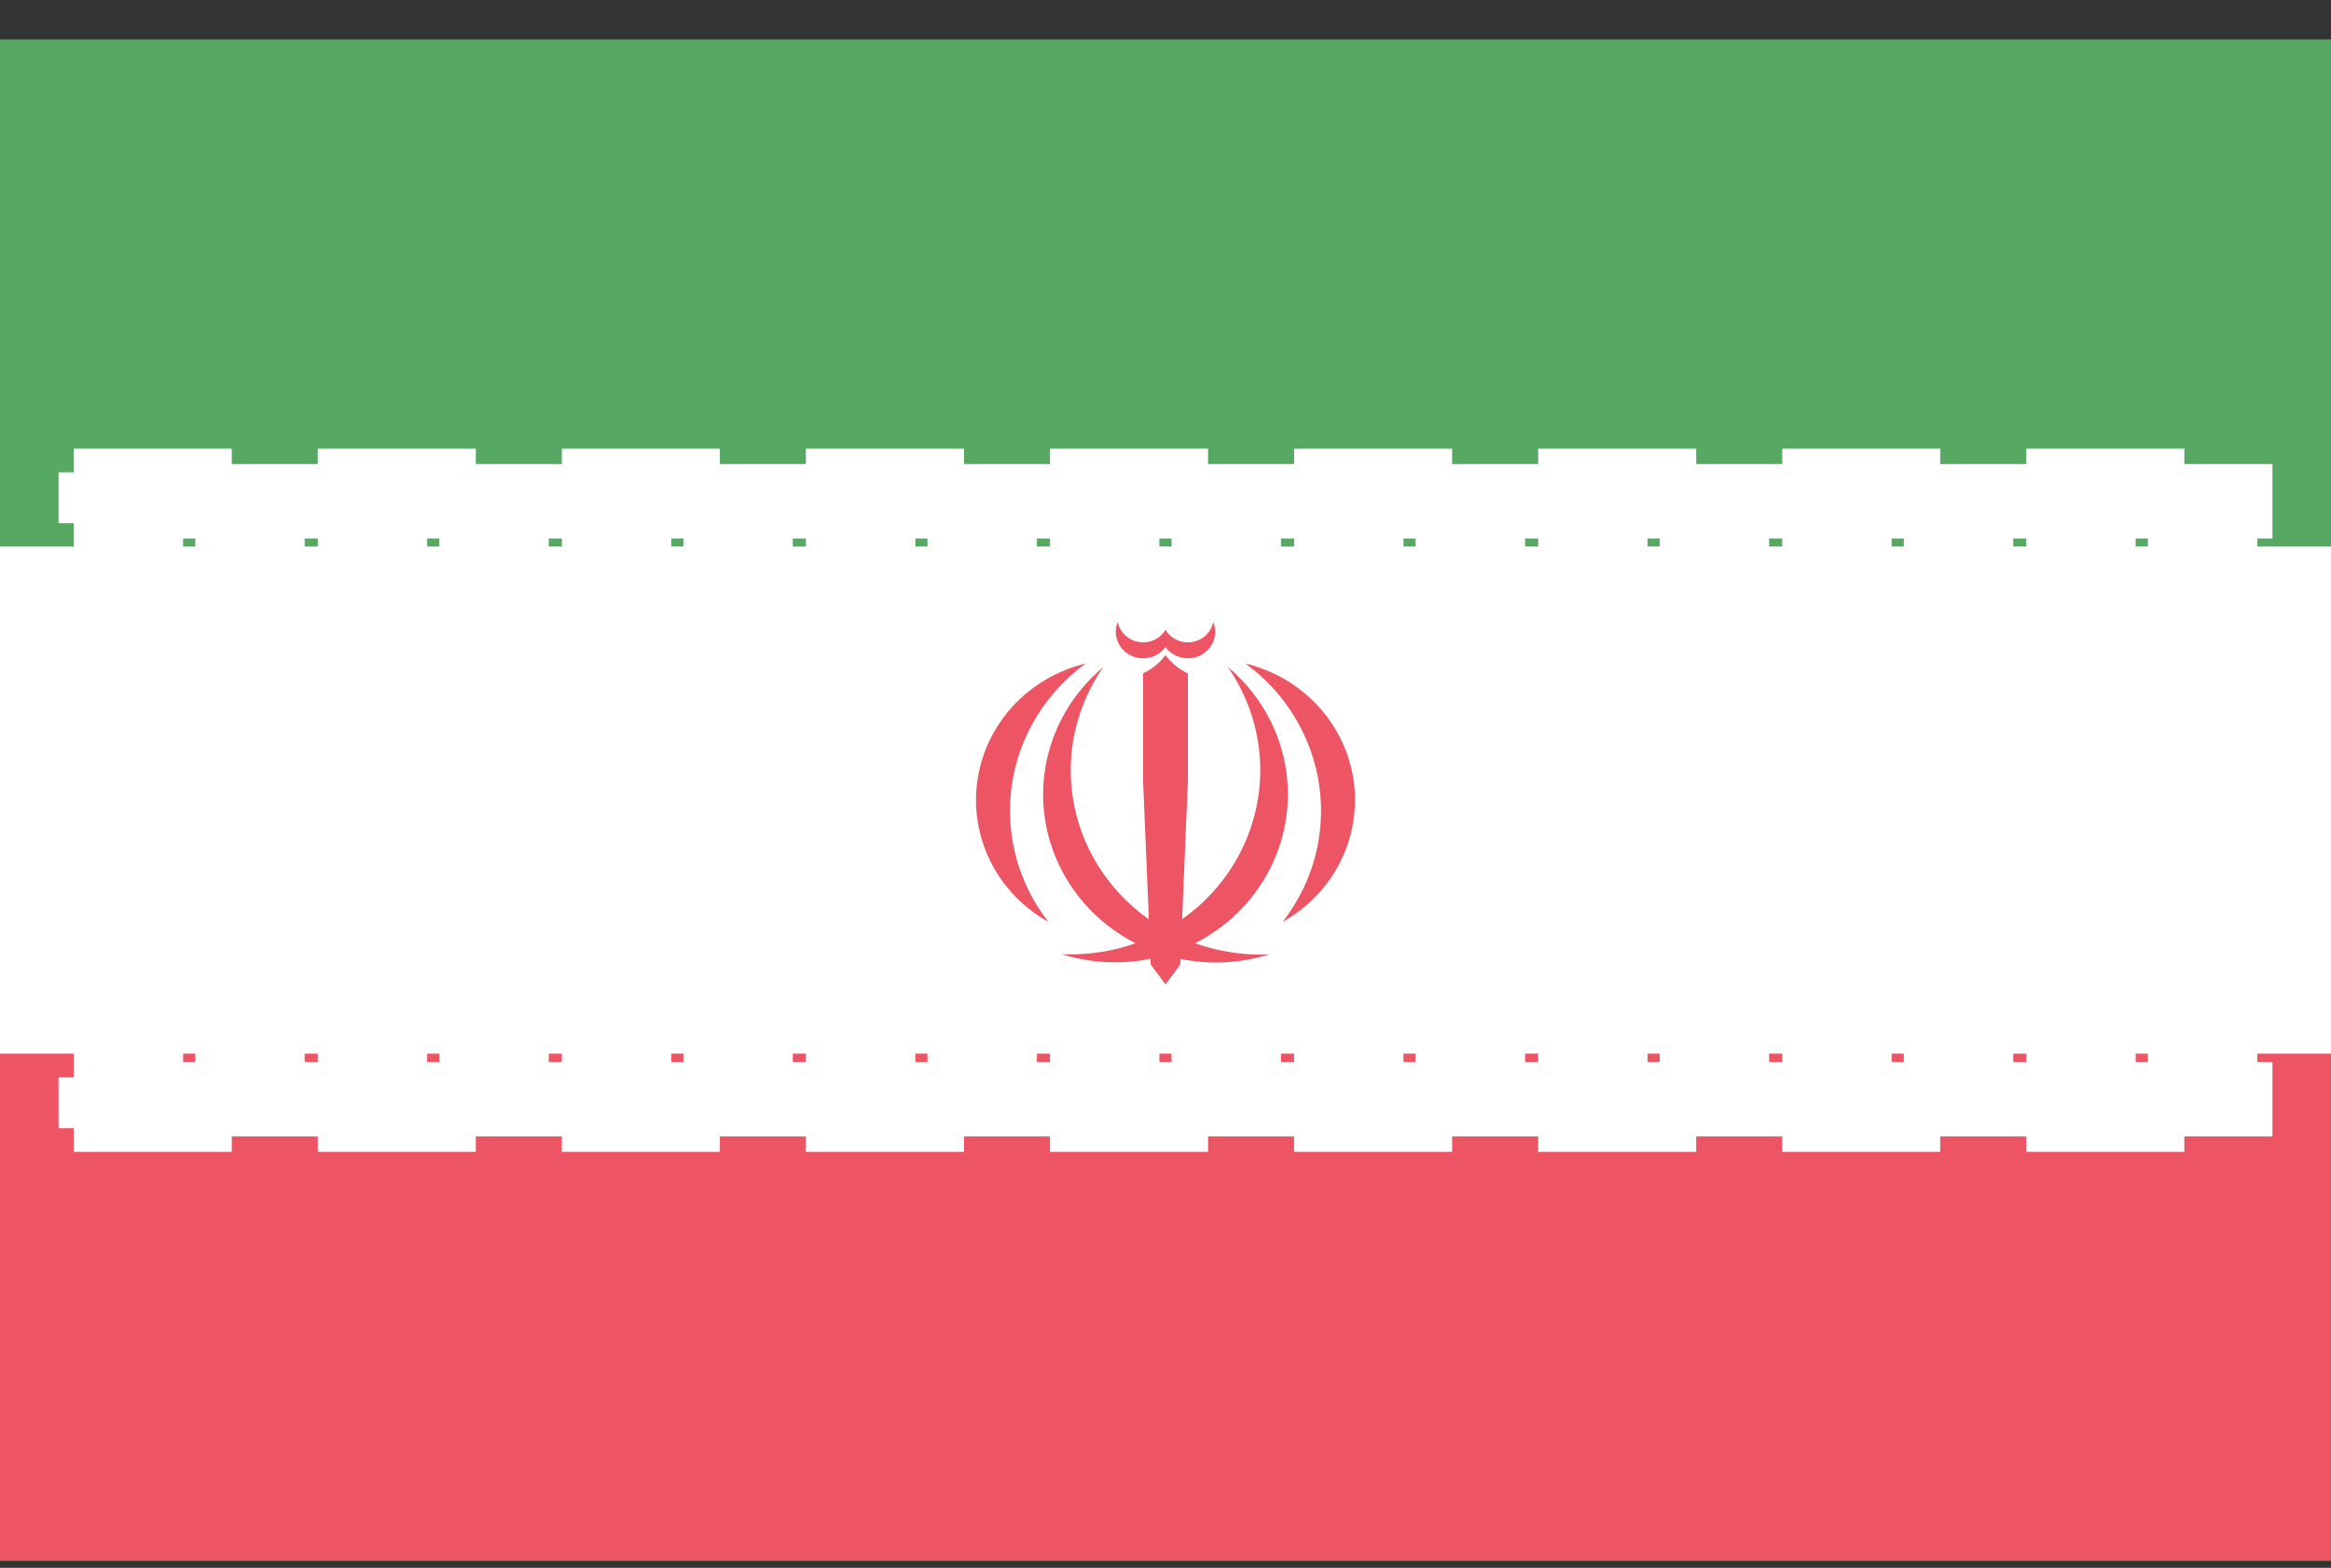 <svg width="55" height="37" viewBox="0 0 55 37" fill="none" xmlns="http://www.w3.org/2000/svg">
<rect x="0" y="0" width="55" height="37" fill="#333333" stroke="none"/>
<path d="M55 0.932H0V36.834H55V0.932Z" fill="#57A863"/>
<path d="M55 18.881H0V36.832H55V18.881Z" fill="#ED5565"/>
<path d="M55 12.898H0V24.866H55V12.898Z" fill="white"/>
<path d="M25.049 22.517C25.945 22.8 26.915 22.773 27.792 22.44C28.67 22.107 29.402 21.488 29.864 20.69C30.326 19.891 30.489 18.962 30.326 18.059C30.163 17.157 29.684 16.338 28.969 15.74C29.434 16.409 29.698 17.19 29.732 17.996C29.766 18.803 29.569 19.602 29.162 20.306C28.755 21.009 28.155 21.588 27.428 21.979C26.702 22.369 25.878 22.556 25.049 22.517Z" fill="#ED5565"/>
<path d="M30.265 21.755C30.854 21.424 31.328 20.93 31.626 20.336C31.924 19.741 32.033 19.074 31.939 18.419C31.844 17.764 31.551 17.151 31.096 16.659C30.641 16.167 30.046 15.819 29.386 15.658C29.856 16.002 30.252 16.432 30.55 16.925C30.849 17.418 31.045 17.963 31.127 18.529C31.209 19.096 31.174 19.672 31.027 20.226C30.879 20.779 30.62 21.299 30.265 21.755Z" fill="#ED5565"/>
<path d="M27.5 23.231L27.276 18.884L27.5 15.461C27.636 15.645 27.817 15.794 28.028 15.892V18.447L27.848 22.765L27.5 23.231Z" fill="#ED5565"/>
<path d="M27.411 15.188L27.5 15.269C27.591 15.395 27.726 15.484 27.88 15.519C28.034 15.554 28.196 15.533 28.335 15.46C28.474 15.387 28.581 15.266 28.635 15.122C28.689 14.977 28.686 14.819 28.627 14.676C28.604 14.795 28.544 14.904 28.456 14.989C28.367 15.074 28.253 15.13 28.131 15.15C28.008 15.171 27.882 15.154 27.769 15.103C27.656 15.051 27.562 14.968 27.5 14.863" fill="#ED5565"/>
<path d="M29.951 22.521C29.055 22.804 28.086 22.777 27.208 22.444C26.33 22.11 25.598 21.492 25.136 20.694C24.674 19.895 24.511 18.966 24.674 18.063C24.837 17.161 25.317 16.342 26.031 15.744C25.566 16.413 25.302 17.194 25.268 18C25.234 18.807 25.431 19.606 25.838 20.31C26.245 21.013 26.846 21.592 27.572 21.983C28.298 22.373 29.122 22.56 29.951 22.521Z" fill="#ED5565"/>
<path d="M24.735 21.755C24.146 21.424 23.672 20.93 23.374 20.336C23.076 19.741 22.967 19.074 23.062 18.419C23.156 17.764 23.45 17.151 23.904 16.659C24.359 16.167 24.955 15.819 25.615 15.658C25.145 16.002 24.749 16.432 24.45 16.925C24.151 17.418 23.955 17.963 23.874 18.529C23.792 19.096 23.826 19.672 23.974 20.226C24.122 20.779 24.38 21.299 24.735 21.755Z" fill="#ED5565"/>
<path d="M27.5 23.229L27.724 18.882L27.5 15.459C27.364 15.643 27.183 15.792 26.972 15.89V18.445L27.152 22.764L27.5 23.229Z" fill="#ED5565"/>
<path d="M27.59 15.188L27.5 15.269C27.409 15.395 27.274 15.484 27.12 15.519C26.966 15.554 26.804 15.533 26.665 15.46C26.526 15.387 26.419 15.266 26.366 15.122C26.312 14.977 26.314 14.819 26.373 14.676C26.396 14.795 26.456 14.904 26.545 14.989C26.634 15.074 26.747 15.13 26.87 15.15C26.992 15.171 27.119 15.154 27.231 15.103C27.344 15.051 27.438 14.968 27.5 14.863" fill="#ED5565"/>
<path d="M1.739 11.091H5.468M1.883 12.346V11.648H3.03V12.206H4.177V11.648H3.46M2.313 12.206H2.6M5.468 12.206H4.751V11.648H5.898M5.898 10.951V12.206H7.046V10.951M6.472 10.951V12.206" stroke="white" stroke-width="1.004"/>
<path d="M1.739 12.9H4.321M4.608 12.9H7.189" stroke="white" stroke-width="2.008"/>
<path d="M7.498 11.091H11.227M7.641 12.346V11.648H8.789V12.206H9.936V11.648H9.219M8.072 12.206H8.358M11.227 12.206H10.51V11.648H11.657M11.657 10.951V12.206H12.805V10.951M12.231 10.951V12.206" stroke="white" stroke-width="1.004"/>
<path d="M7.498 12.9H10.079M10.366 12.9H12.948" stroke="white" stroke-width="2.008"/>
<path d="M13.257 11.091H16.986M13.4 12.346V11.648H14.548V12.206H15.695V11.648H14.978M13.831 12.206H14.118M16.986 12.206H16.269V11.648H17.416M17.416 10.951V12.206H18.564V10.951M17.99 10.951V12.206" stroke="white" stroke-width="1.004"/>
<path d="M13.257 12.9H15.839M16.125 12.9H18.707" stroke="white" stroke-width="2.008"/>
<path d="M19.016 11.091H22.745M19.159 12.346V11.648H20.307V12.206H21.454V11.648H20.737M19.59 12.206H19.877M22.745 12.206H22.028V11.648H23.175M23.175 10.951V12.206H24.323V10.951M23.749 10.951V12.206" stroke="white" stroke-width="1.004"/>
<path d="M19.016 12.9H21.598M21.884 12.9H24.466" stroke="white" stroke-width="2.008"/>
<path d="M24.775 11.091H28.504M24.918 12.346V11.648H26.066V12.206H27.213V11.648H26.496M25.349 12.206H25.635M28.504 12.206H27.787V11.648H28.934M28.934 10.951V12.206H30.081V10.951M29.508 10.951V12.206" stroke="white" stroke-width="1.004"/>
<path d="M24.775 12.9H27.356M27.643 12.9H30.225" stroke="white" stroke-width="2.008"/>
<path d="M30.534 11.091H34.263M30.677 12.346V11.648H31.825V12.206H32.972V11.648H32.255M31.108 12.206H31.395M34.263 12.206H33.546V11.648H34.693M34.693 10.951V12.206H35.841V10.951M35.267 10.951V12.206" stroke="white" stroke-width="1.004"/>
<path d="M30.534 12.9H33.115M33.402 12.9H35.984" stroke="white" stroke-width="2.008"/>
<path d="M36.293 11.091H40.022M36.436 12.346V11.648H37.584V12.206H38.731V11.648H38.014M36.866 12.206H37.153M40.022 12.206H39.305V11.648H40.452M40.452 10.951V12.206H41.599V10.951M41.026 10.951V12.206" stroke="white" stroke-width="1.004"/>
<path d="M36.293 12.9H38.874M39.161 12.9H41.743" stroke="white" stroke-width="2.008"/>
<path d="M42.052 11.091H45.781M42.195 12.346V11.648H43.343V12.206H44.49V11.648H43.773M42.626 12.206H42.912M45.781 12.206H45.064V11.648H46.211M46.211 10.951V12.206H47.358V10.951M46.785 10.951V12.206" stroke="white" stroke-width="1.004"/>
<path d="M42.052 12.9H44.633M44.92 12.9H47.502" stroke="white" stroke-width="2.008"/>
<path d="M47.811 11.091H51.54M47.954 12.346V11.648H49.102V12.206H50.249V11.648H49.532M48.384 12.206H48.671M51.54 12.206H50.822V11.648H51.97M51.97 10.951V12.206H53.117V10.951M52.544 10.951V12.206" stroke="white" stroke-width="1.004"/>
<path d="M47.811 12.9H50.392M50.679 12.9H53.261" stroke="white" stroke-width="2.008"/>
<path d="M1.739 26.681H5.468M1.883 25.426V26.123H3.03V25.565H4.177V26.123H3.46M2.313 25.565H2.6M5.468 25.565H4.751V26.123H5.898M5.898 26.82V25.565H7.046V26.82M6.472 26.82V25.565" stroke="white" stroke-width="1.004"/>
<path d="M1.739 24.871H4.321M4.608 24.871H7.189" stroke="white" stroke-width="2.008"/>
<path d="M7.498 26.681H11.227M7.641 25.426V26.123H8.789V25.565H9.936V26.123H9.219M8.072 25.565H8.358M11.227 25.565H10.51V26.123H11.657M11.657 26.82V25.565H12.805V26.82M12.231 26.82V25.565" stroke="white" stroke-width="1.004"/>
<path d="M7.498 24.871H10.079M10.366 24.871H12.948" stroke="white" stroke-width="2.008"/>
<path d="M13.257 26.681H16.986M13.4 25.426V26.123H14.548V25.565H15.695V26.123H14.978M13.831 25.565H14.118M16.986 25.565H16.269V26.123H17.416M17.416 26.82V25.565H18.564V26.82M17.99 26.82V25.565" stroke="white" stroke-width="1.004"/>
<path d="M13.257 24.871H15.839M16.125 24.871H18.707" stroke="white" stroke-width="2.008"/>
<path d="M19.016 26.681H22.745M19.159 25.426V26.123H20.307V25.565H21.454V26.123H20.737M19.59 25.565H19.877M22.745 25.565H22.028V26.123H23.175M23.175 26.82V25.565H24.323V26.82M23.749 26.82V25.565" stroke="white" stroke-width="1.004"/>
<path d="M19.016 24.871H21.598M21.884 24.871H24.466" stroke="white" stroke-width="2.008"/>
<path d="M24.775 26.681H28.504M24.918 25.426V26.123H26.066V25.565H27.213V26.123H26.496M25.349 25.565H25.635M28.504 25.565H27.787V26.123H28.934M28.934 26.82V25.565H30.081V26.82M29.508 26.82V25.565" stroke="white" stroke-width="1.004"/>
<path d="M24.775 24.871H27.356M27.643 24.871H30.225" stroke="white" stroke-width="2.008"/>
<path d="M30.534 26.681H34.263M30.677 25.426V26.123H31.825V25.565H32.972V26.123H32.255M31.108 25.565H31.395M34.263 25.565H33.546V26.123H34.693M34.693 26.82V25.565H35.841V26.82M35.267 26.82V25.565" stroke="white" stroke-width="1.004"/>
<path d="M30.534 24.871H33.115M33.402 24.871H35.984" stroke="white" stroke-width="2.008"/>
<path d="M36.293 26.681H40.022M36.436 25.426V26.123H37.584V25.565H38.731V26.123H38.014M36.866 25.565H37.153M40.022 25.565H39.305V26.123H40.452M40.452 26.82V25.565H41.599V26.82M41.026 26.82V25.565" stroke="white" stroke-width="1.004"/>
<path d="M36.293 24.871H38.874M39.161 24.871H41.743" stroke="white" stroke-width="2.008"/>
<path d="M42.052 26.681H45.781M42.195 25.426V26.123H43.343V25.565H44.49V26.123H43.773M42.626 25.565H42.912M45.781 25.565H45.064V26.123H46.211M46.211 26.82V25.565H47.358V26.82M46.785 26.82V25.565" stroke="white" stroke-width="1.004"/>
<path d="M42.052 24.871H44.633M44.92 24.871H47.502" stroke="white" stroke-width="2.008"/>
<path d="M47.811 26.681H51.54M47.954 25.426V26.123H49.102V25.565H50.249V26.123H49.532M48.384 25.565H48.671M51.54 25.565H50.822V26.123H51.97M51.97 26.82V25.565H53.117V26.82M52.544 26.82V25.565" stroke="white" stroke-width="1.004"/>
<path d="M47.811 24.871H50.392M50.679 24.871H53.261" stroke="white" stroke-width="2.008"/>
</svg>

